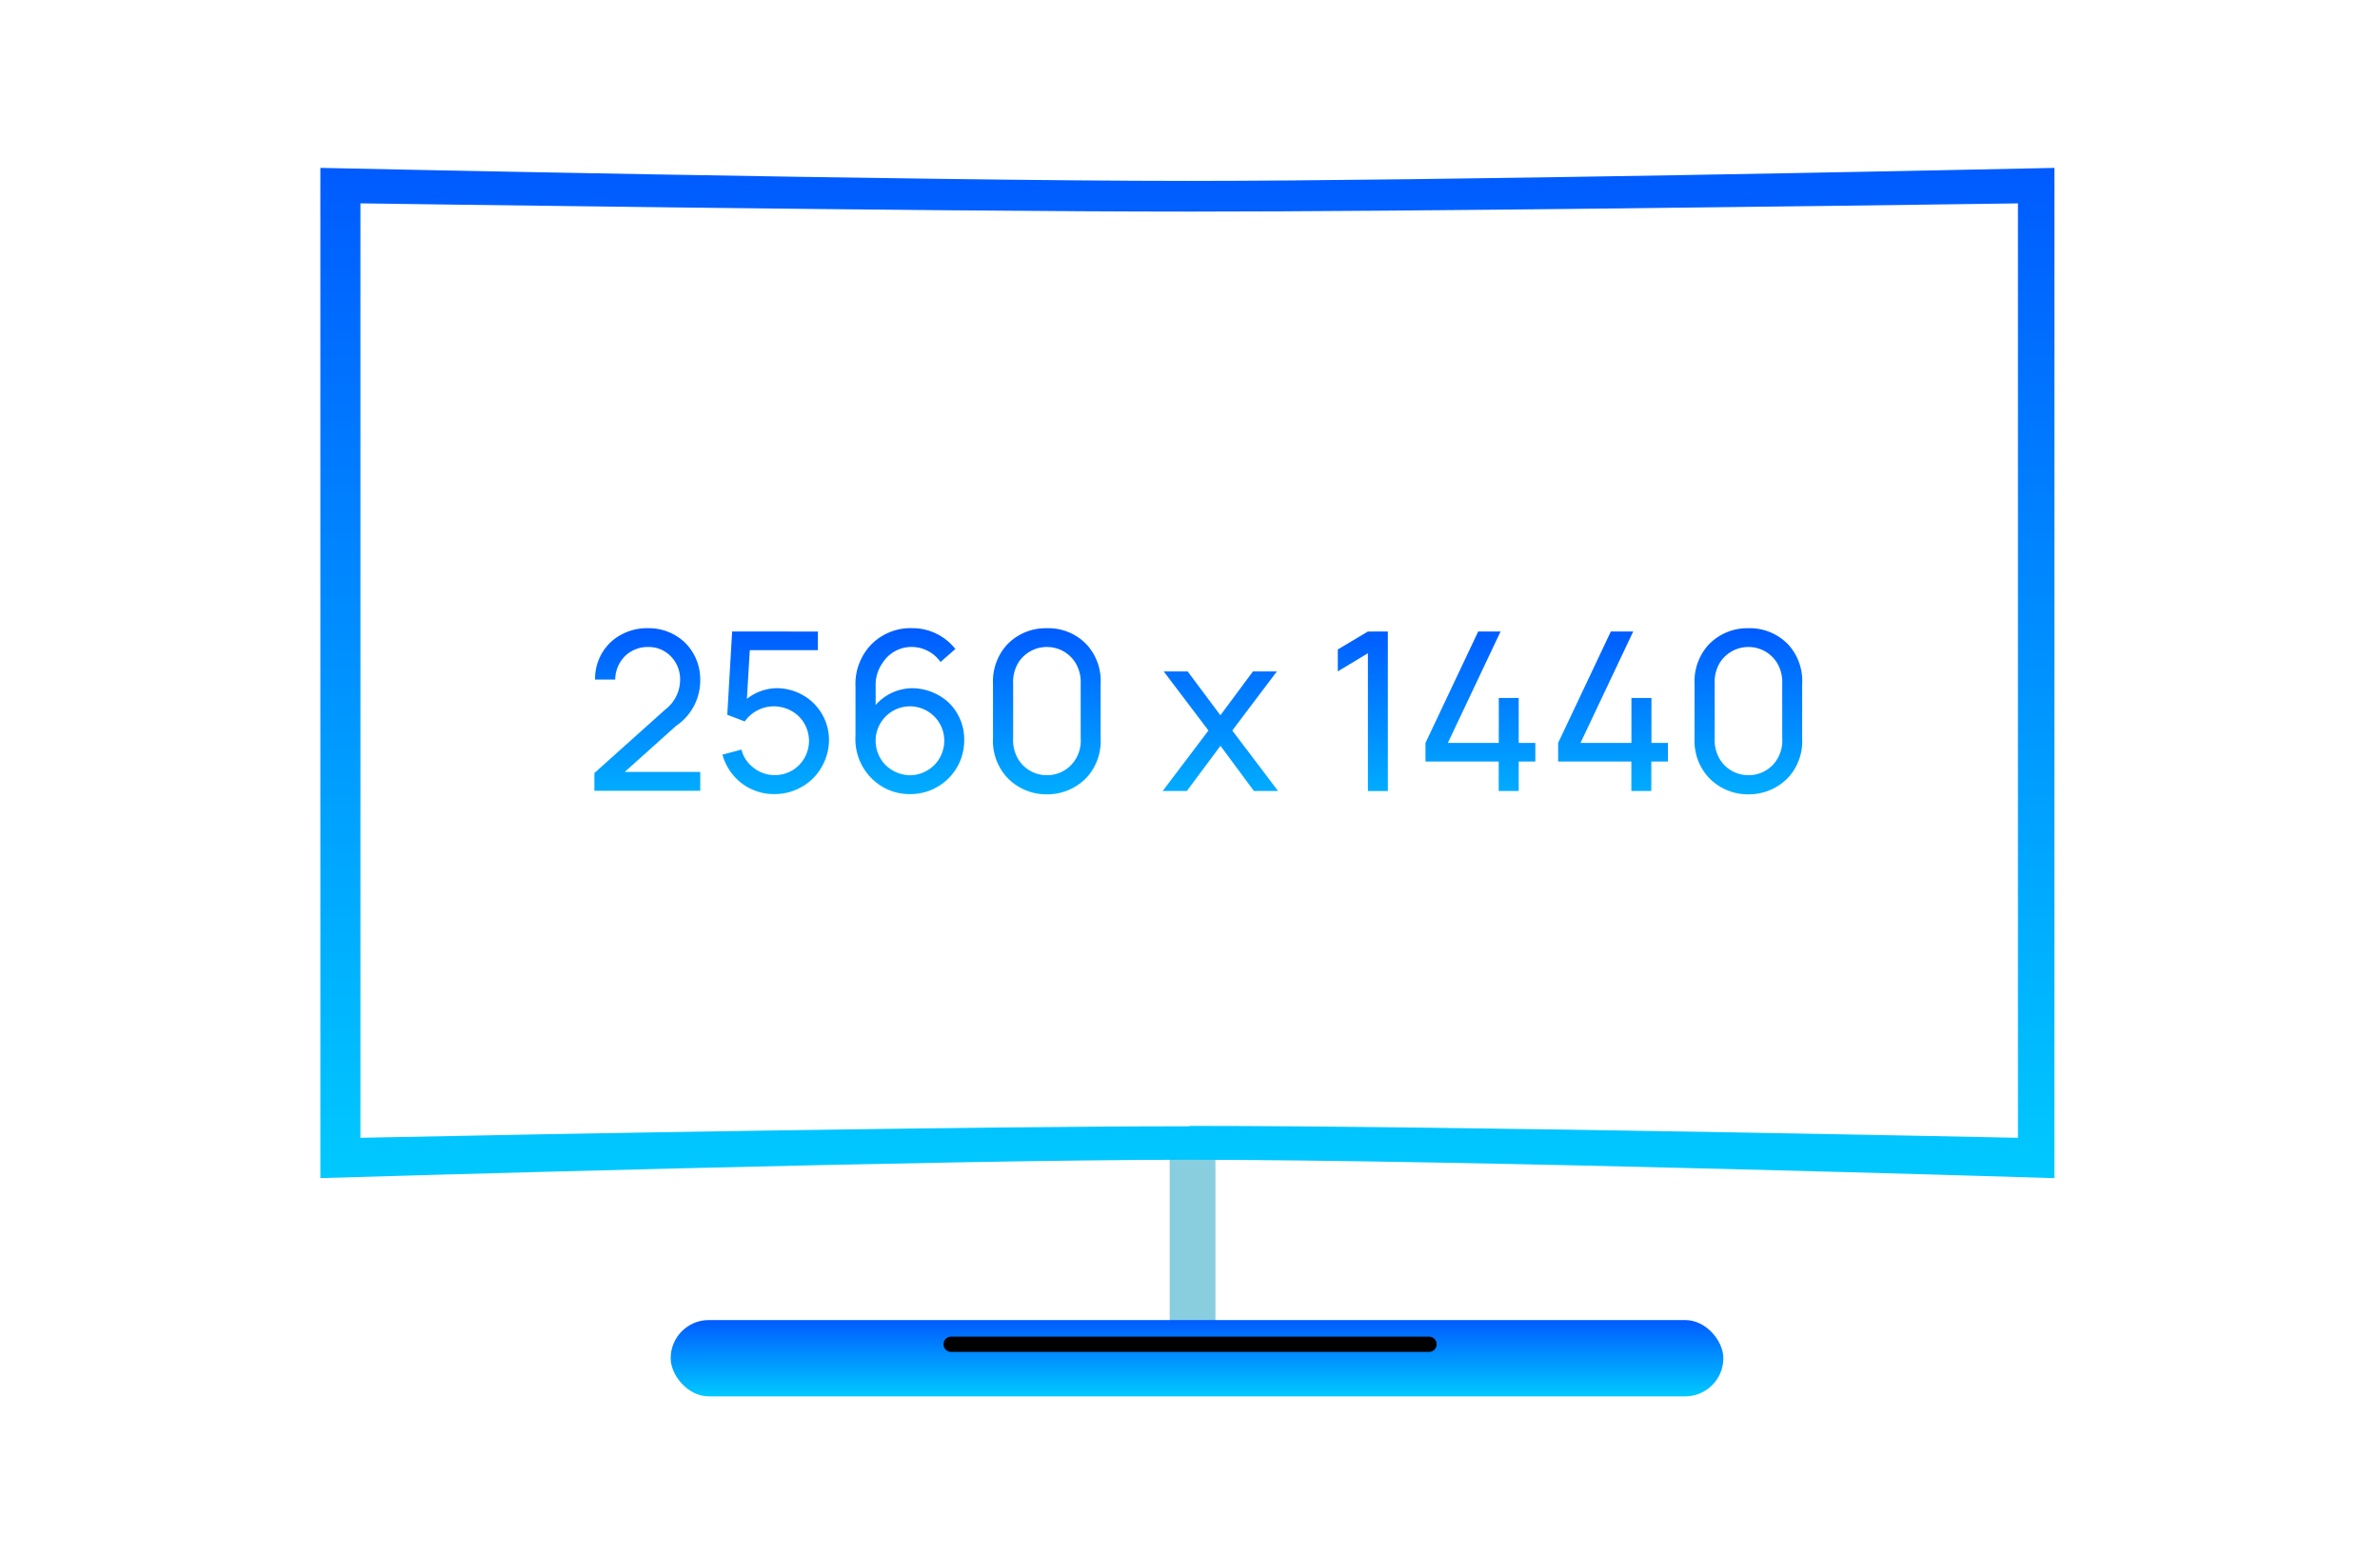 <svg xmlns="http://www.w3.org/2000/svg" xmlns:xlink="http://www.w3.org/1999/xlink" width="156" height="102" viewBox="0 0 156 102">
  <defs>
    <clipPath id="clip-path">
      <rect id="矩形_1" data-name="矩形 1" width="156" height="102" transform="translate(698 509)" fill="#fff" stroke="#707070" stroke-width="1"/>
    </clipPath>
    <linearGradient id="linear-gradient" x1="0.5" x2="0.5" y2="1" gradientUnits="objectBoundingBox">
      <stop offset="0" stop-color="#005bff"/>
      <stop offset="1" stop-color="#00c9ff"/>
    </linearGradient>
  </defs>
  <g id="icon-s1-2" transform="translate(-698 -509)" clip-path="url(#clip-path)">
    <g id="icon-s1-2-2" data-name="icon-s1-2" transform="translate(-27.04 -674.502)">
      <path id="路径_2632" data-name="路径 2632" d="M0,1V14.114" transform="translate(803.208 1258.143)" fill="none" stroke="#58b9d0" stroke-linecap="round" stroke-width="3" opacity="0.7"/>
      <rect id="矩形_10271" data-name="矩形 10271" width="69" height="5" rx="2.5" transform="translate(769 1270)" fill="url(#linear-gradient)"/>
      <line id="直线_18" data-name="直线 18" x2="31.324" transform="translate(787.384 1271.586)" fill="none" stroke="#000" stroke-linecap="round" stroke-linejoin="round" stroke-width="1"/>
      <path id="路径_2626" data-name="路径 2626" d="M-54.106-11.18h1.321a2.191,2.191,0,0,1,.755-1.64,2.142,2.142,0,0,1,1.393-.494,2.028,2.028,0,0,1,1.452.566,2.147,2.147,0,0,1,.653,1.568A2.452,2.452,0,0,1-49.5-9.22L-54.15-5.054v1.161h6.938V-5.127h-4.95l3.368-3.019a3.59,3.59,0,0,0,1.582-3.019,3.389,3.389,0,0,0-.987-2.424,3.44,3.44,0,0,0-2.41-.958,3.543,3.543,0,0,0-2.322.784,3.292,3.292,0,0,0-1.175,2.583Zm8.985-3.15-.319,5.458,1.147.435a2.327,2.327,0,0,1,1.96-.987,2.373,2.373,0,0,1,1.524.6,2.272,2.272,0,0,1,.726,1.655,2.26,2.26,0,0,1-.668,1.611,2.227,2.227,0,0,1-1.582.639,2.228,2.228,0,0,1-1.524-.6,2.064,2.064,0,0,1-.653-1.074l-1.248.334a3.6,3.6,0,0,0,.987,1.64,3.471,3.471,0,0,0,2.439.943,3.586,3.586,0,0,0,2.5-1.016,3.63,3.63,0,0,0,1.06-2.482A3.4,3.4,0,0,0-39.9-9.743a3.494,3.494,0,0,0-2.293-.871,3.2,3.2,0,0,0-1.96.7l.189-3.193H-39.5v-1.219Zm14.631,1.147a3.578,3.578,0,0,0-2.859-1.364,3.6,3.6,0,0,0-2.7,1.118,3.725,3.725,0,0,0-.987,2.7v3.237A3.617,3.617,0,0,0-36.02-4.749a3.485,3.485,0,0,0,2.555,1.074A3.519,3.519,0,0,0-30.94-4.706a3.5,3.5,0,0,0,1.03-2.453,3.36,3.36,0,0,0-1.03-2.525,3.57,3.57,0,0,0-2.38-.929,3.222,3.222,0,0,0-2.395,1.1V-10.73a2.52,2.52,0,0,1,.494-1.6,2.238,2.238,0,0,1,1.872-.987,2.323,2.323,0,0,1,1.887.987Zm-2.976,8.274a2.342,2.342,0,0,1-1.64-.711,2.277,2.277,0,0,1-.61-1.539,2.242,2.242,0,0,1,.624-1.568,2.261,2.261,0,0,1,1.626-.7,2.265,2.265,0,0,1,1.582.653,2.235,2.235,0,0,1,.668,1.611,2.277,2.277,0,0,1-.61,1.539,2.282,2.282,0,0,1-1.64.715Zm8.97,1.248a3.526,3.526,0,0,1-2.656-1.161,3.546,3.546,0,0,1-.871-2.511v-3.556a3.569,3.569,0,0,1,.9-2.555,3.5,3.5,0,0,1,2.627-1.1,3.465,3.465,0,0,1,2.642,1.1,3.532,3.532,0,0,1,.885,2.555v3.556a3.539,3.539,0,0,1-.871,2.526A3.549,3.549,0,0,1-24.5-3.661Zm0-9.653A2.206,2.206,0,0,0-26.354-12.3a2.451,2.451,0,0,0-.348,1.408v3.556a2.429,2.429,0,0,0,.363,1.422,2.187,2.187,0,0,0,1.843,1,2.175,2.175,0,0,0,1.858-1,2.322,2.322,0,0,0,.363-1.422v-3.556a2.436,2.436,0,0,0-.348-1.393A2.193,2.193,0,0,0-24.5-13.313Zm15.081,1.6h-1.568L-13.117-8.84l-2.148-2.874h-1.568L-13.9-7.841l-3,3.963h1.582l2.206-2.961,2.192,2.961h1.582l-3-3.963Zm5.966-2.613-1.974,1.176v1.437l1.974-1.19v9.028h1.306V-14.329Zm9.885,7.3V-9.975H5.13v2.947H1.791l3.455-7.3H3.78L.325-7.028v1.219h4.8v1.931H6.436V-5.809H7.525V-7.028Zm8.7,0V-9.975H13.824v2.947H10.486l3.455-7.3H12.474L9.02-7.028v1.219h4.8v1.931h1.306V-5.809h1.089V-7.028ZM21.489-3.66a3.526,3.526,0,0,1-2.656-1.161,3.546,3.546,0,0,1-.871-2.511v-3.556a3.569,3.569,0,0,1,.9-2.555,3.5,3.5,0,0,1,2.627-1.1,3.466,3.466,0,0,1,2.642,1.1,3.532,3.532,0,0,1,.885,2.555v3.556a3.539,3.539,0,0,1-.871,2.526,3.549,3.549,0,0,1-2.657,1.145Zm0-9.653A2.206,2.206,0,0,0,19.63-12.3a2.451,2.451,0,0,0-.348,1.408v3.556a2.429,2.429,0,0,0,.363,1.422,2.187,2.187,0,0,0,1.843,1,2.175,2.175,0,0,0,1.858-1,2.322,2.322,0,0,0,.363-1.422v-3.556a2.436,2.436,0,0,0-.348-1.393,2.193,2.193,0,0,0-1.873-1.028Z" transform="translate(818.15 1239.211)" fill="url(#linear-gradient)"/>
      <path id="减去_33" data-name="减去 33" d="M12916.7,19558.2h0c-.344-.014-38.839-1.205-56.766-1.205-16.216,0-52.727,1.078-56.836,1.2h-.058V19492c.344.008,39.509.854,56.894.854,16.041,0,49.939-.707,56.572-.848l.194-.006v66.207Zm-56.653-3.424c17.353,0,53.9.773,54.263.781v-61.232c-.024,0-.226,0-.583.01-11.418.158-39.506.529-53.68.529-16.973,0-54.037-.535-54.381-.539v61.232c.024,0,.218-.006.563-.012,11.57-.244,39.971-.744,53.771-.744Z" transform="translate(-12057.001 -18297.498)" fill="url(#linear-gradient)"/>
    </g>
  </g>
</svg>
